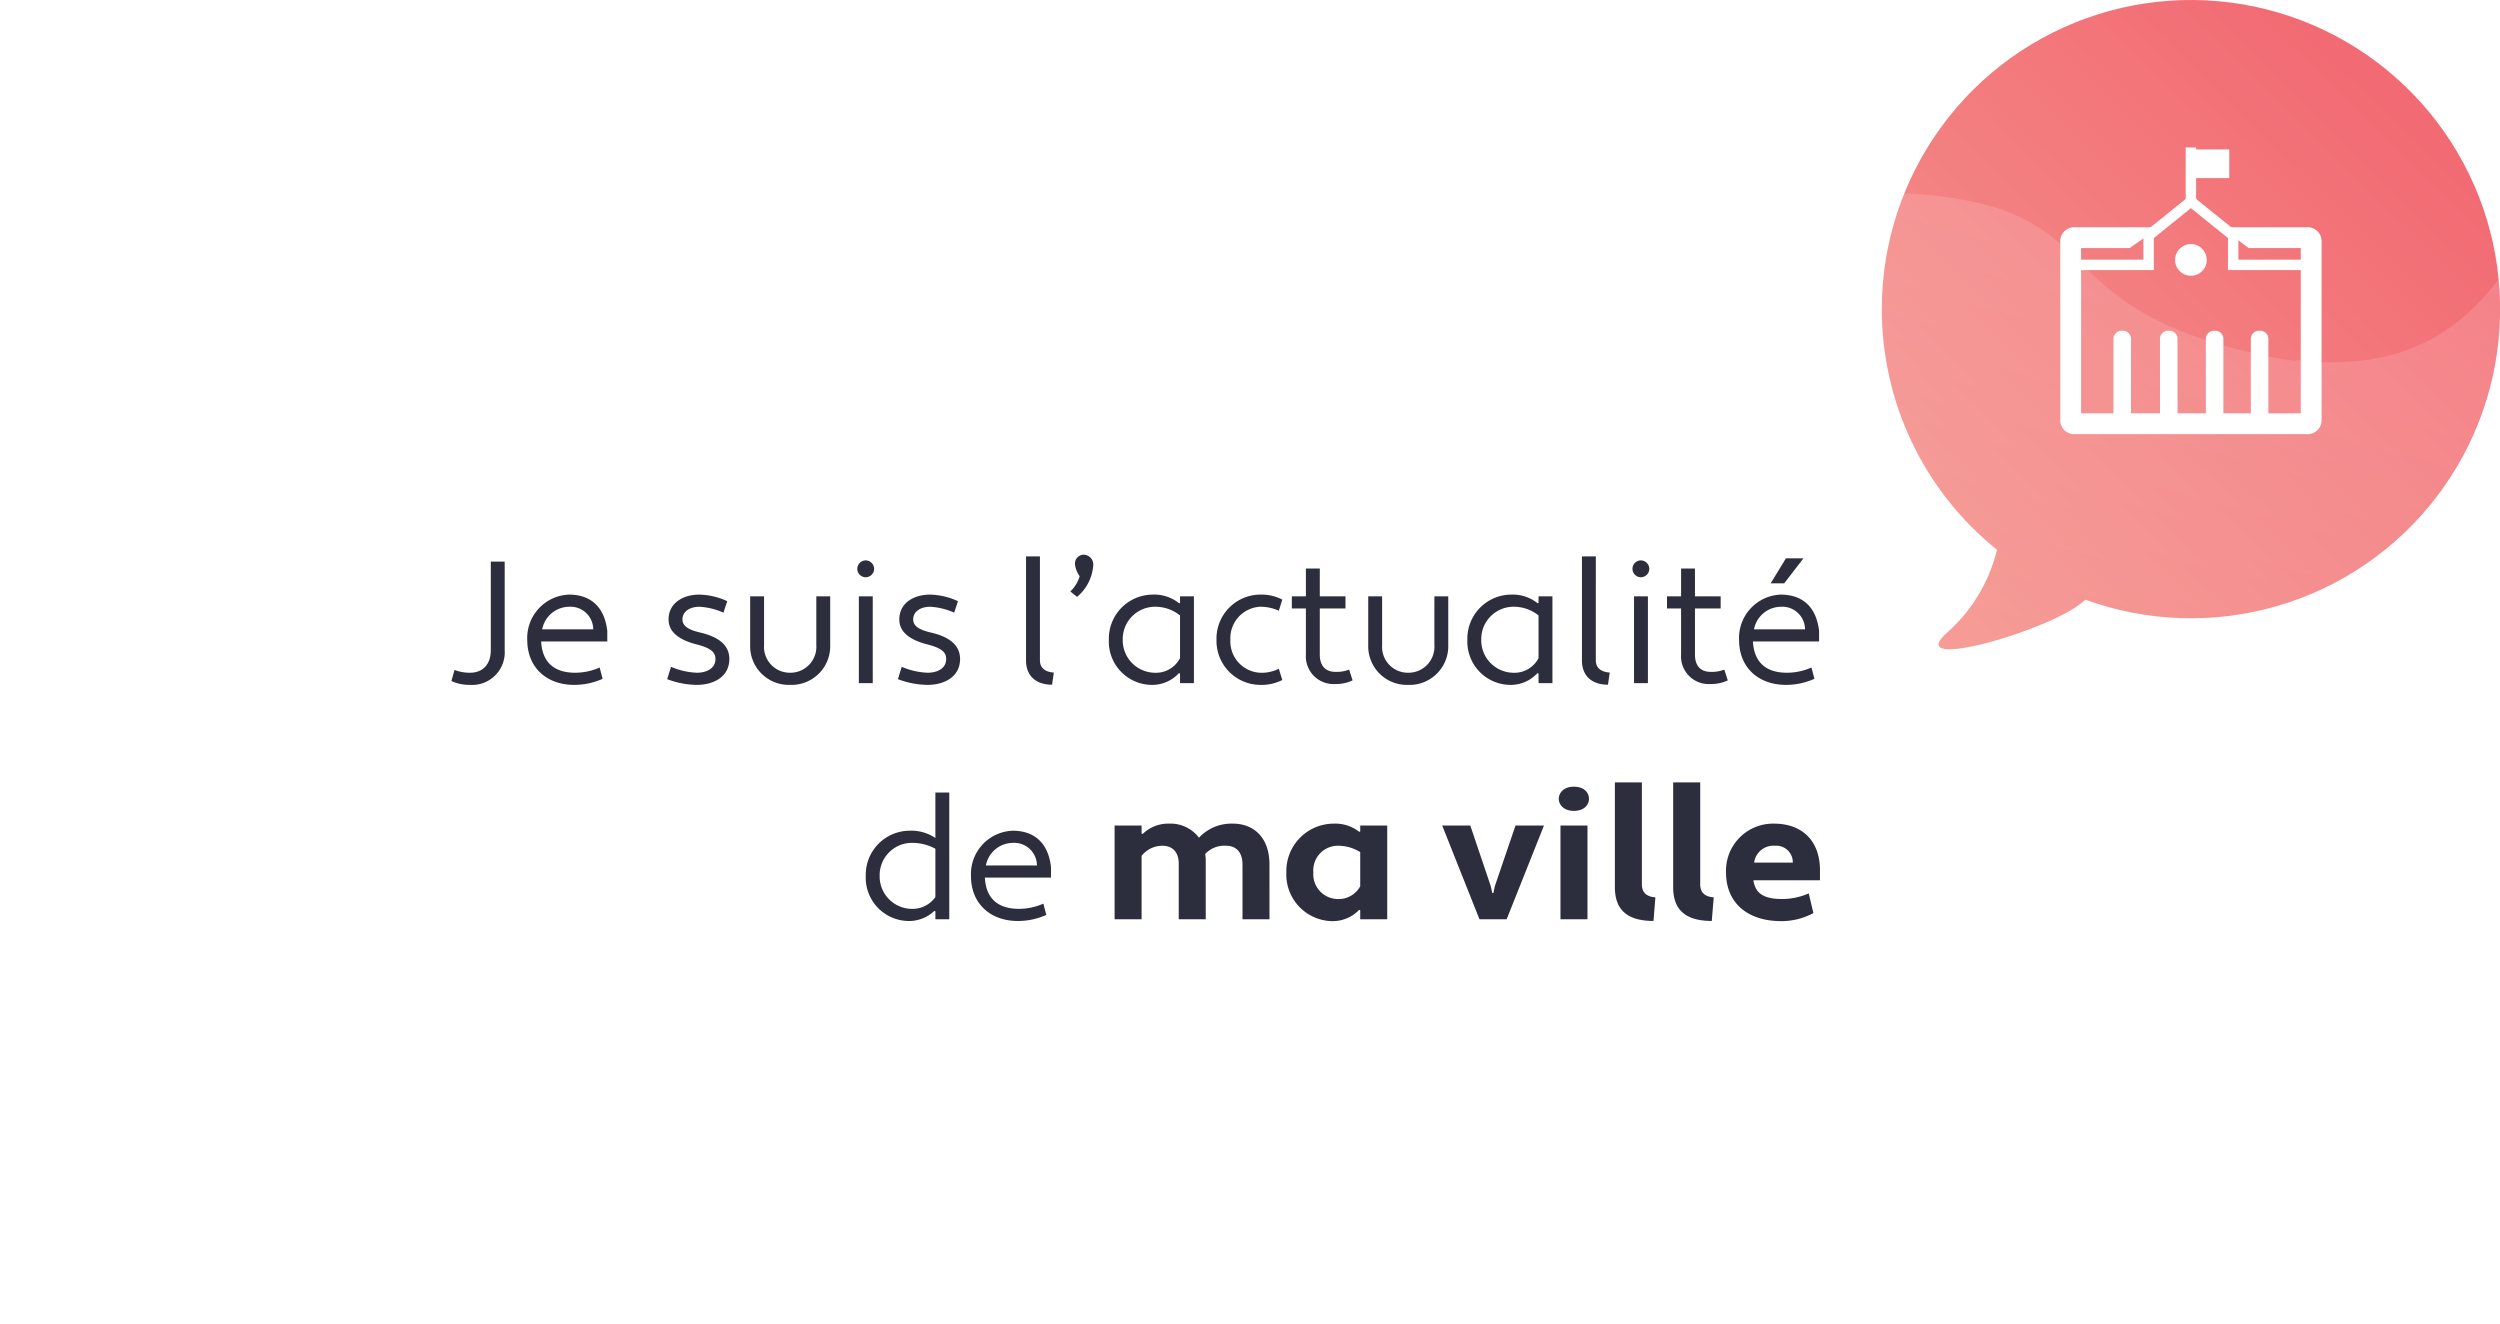 <svg xmlns="http://www.w3.org/2000/svg" width="360" height="190.644">
    <defs>
        <linearGradient id="linear-gradient" y1="1" x2=".803" y2=".109" gradientUnits="objectBoundingBox">
            <stop offset="0" stop-color="#f59991"/>
            <stop offset="1" stop-color="#f26a73"/>
        </linearGradient>
        <linearGradient id="linear-gradient-3" x1=".735" y1="-.127" x2=".11" y2="1.069" gradientUnits="objectBoundingBox">
            <stop offset="0" stop-color="#fff"/>
            <stop offset=".127" stop-color="#fff" stop-opacity=".98"/>
            <stop offset=".279" stop-color="#fff" stop-opacity=".922"/>
            <stop offset=".444" stop-color="#fff" stop-opacity=".827"/>
            <stop offset=".618" stop-color="#fff" stop-opacity=".694"/>
            <stop offset=".8" stop-color="#fff" stop-opacity=".525"/>
            <stop offset=".985" stop-color="#fff" stop-opacity=".318"/>
            <stop offset="1" stop-color="#fff" stop-opacity=".302"/>
        </linearGradient>
        <clipPath id="clip-path">
            <path id="Union_171" class="cls-1" d="M0 44.508a44.423 44.423 0 0 0 16.585 34.661 23.257 23.257 0 0 1-7.067 11.818C2.486 97.1 25.026 90.633 29.3 86.35A44.516 44.516 0 1 0 0 44.508z"/>
        </clipPath>
        <clipPath id="clip-path-2">
            <path id="Tracé_3493" d="M281.782 382.133s8.931-6.2 8.686-6.252-23.41.254-23.407.444 1.54 36.515 1.9 36.484 45.775-1.632 45.87-2.049-4.548-35.985-4.548-35.985-18.742 1.145-18.9 1.106 8.184 6.252 8.184 6.252z" transform="translate(-267.061 -374.775)" style="stroke-width:1.5px;stroke:#707070;fill:none"/>
        </clipPath>
        <filter id="Rectangle_9764" x="0" y="21.874" width="327.076" height="168.77" filterUnits="userSpaceOnUse">
            <feOffset/>
            <feGaussianBlur stdDeviation="10" result="blur"/>
            <feFlood flood-opacity=".071"/>
            <feComposite operator="in" in2="blur"/>
            <feComposite in="SourceGraphic"/>
        </filter>
        <style>
            .cls-1{fill:url(#linear-gradient)}.cls-7{fill:none;stroke-width:1.5px}.cls-3{fill:#fff}.cls-7{stroke:#fff;stroke-miterlimit:10}
        </style>
    </defs>
    <g id="ville" transform="translate(-744.705 -85.615)">
        <g id="Groupe_14961" transform="translate(134.998)">
            <g transform="translate(609.71 85.61)" style="filter:url(#Rectangle_9764)">
                <rect id="Rectangle_9764-2" class="cls-3" width="267.076" height="108.77" rx="30" transform="translate(30 51.87)"/>
            </g>
            <g id="Groupe_14960">
                <path id="Texte_introduction" d="M-192.4-4.75c0 2-1.1 3.25-3 3.25a6.09 6.09 0 0 1-2.225-.4l-.45 1.6a6.326 6.326 0 0 0 2.675.55 4.7 4.7 0 0 0 5-5V-17.5h-2zm11.25-8a6.25 6.25 0 0 0-6 6.525c0 4.025 2.85 6.475 6.75 6.475a9.98 9.98 0 0 0 4.1-.875l-.425-1.625a8.78 8.78 0 0 1-3.675.75c-3-.05-4.6-1.625-4.75-4.5h9.525v-1.5c-.375-3.375-2.3-5.25-5.525-5.25zm.025 1.75a3.278 3.278 0 0 1 3.475 3.25H-185a3.993 3.993 0 0 1 3.875-3.25zM-167-.575a12.263 12.263 0 0 0 4.275.825c2.425 0 4.675-1.175 4.675-3.725 0-2.05-1.625-3.225-4.25-3.825-1.825-.425-2.5-1.025-2.5-1.875 0-1.2 1.15-1.825 2.425-1.825a9.709 9.709 0 0 1 3.475.85l.55-1.65a10.014 10.014 0 0 0-4.025-.95c-2.325 0-4.425 1.2-4.425 3.575 0 1.925 1.7 3 4.05 3.6 2.05.525 2.7 1.125 2.7 2.1 0 1.375-1.3 1.975-2.675 1.975a10.468 10.468 0 0 1-3.725-.85zm23.475-11.925h-2v7a3.739 3.739 0 0 1-3.775 4 3.72 3.72 0 0 1-3.75-4v-7h-2v7A5.568 5.568 0 0 0-149.3.25a5.574 5.574 0 0 0 5.775-5.75zM-139.4 0h2v-12.5h-2zm-.225-16.45a1.217 1.217 0 0 0 1.2 1.2 1.222 1.222 0 0 0 1.225-1.2 1.227 1.227 0 0 0-1.225-1.225 1.222 1.222 0 0 0-1.2 1.225zm5.85 15.875A12.263 12.263 0 0 0-129.5.25c2.425 0 4.675-1.175 4.675-3.725 0-2.05-1.625-3.225-4.25-3.825-1.825-.425-2.5-1.025-2.5-1.875 0-1.2 1.15-1.825 2.425-1.825a9.709 9.709 0 0 1 3.475.85l.55-1.65a10.014 10.014 0 0 0-4.025-.95c-2.325 0-4.425 1.2-4.425 3.575 0 1.925 1.7 3 4.05 3.6 2.05.525 2.7 1.125 2.7 2.1 0 1.375-1.3 1.975-2.675 1.975a10.468 10.468 0 0 1-3.725-.85zm22.45-.95c-1.15-.075-2-.6-2-1.75V-18.25h-2v14.975c0 2.275 1.475 3.5 3.75 3.5zm3.05-15.575a3.541 3.541 0 0 0 .675 1.7 5.056 5.056 0 0 1-1.35 2.2l.975.775a6.535 6.535 0 0 0 2.325-4.5 1.417 1.417 0 0 0-1.4-1.575 1.274 1.274 0 0 0-1.225 1.4zm11.15 4.35a6.346 6.346 0 0 0-6.275 6.5 6.239 6.239 0 0 0 6.025 6.5 5.252 5.252 0 0 0 4.075-1.7l.15.075V0h2v-12.5h-2v.95l-.125.05a5.754 5.754 0 0 0-3.85-1.25zm.25 11.25a4.672 4.672 0 0 1-4.525-4.75A4.656 4.656 0 0 1-96.875-11a5.713 5.713 0 0 1 3.725 1.25v6.15a3.91 3.91 0 0 1-3.725 2.1zM-85.9-6.25A4.534 4.534 0 0 1-81.65-11a6.307 6.307 0 0 1 2.725.575l.5-1.6a6.415 6.415 0 0 0-3.225-.725 6.342 6.342 0 0 0-6.25 6.5 6.342 6.342 0 0 0 6.25 6.5 6.663 6.663 0 0 0 3.225-.7l-.5-1.625a5.455 5.455 0 0 1-2.725.575 4.518 4.518 0 0 1-4.25-4.75zm8.85-4.5h2.025v6.625a3.988 3.988 0 0 0 4.25 4.25A5.505 5.505 0 0 0-68.3-.4l-.5-1.55a4.894 4.894 0 0 1-1.975.325c-1.325 0-2.25-.75-2.25-2.5v-6.625h3.7v-1.75h-3.7v-4h-2v4h-2.025zm22.525-1.75h-2v7a3.739 3.739 0 0 1-3.775 4 3.72 3.72 0 0 1-3.75-4v-7h-2v7A5.568 5.568 0 0 0-60.3.25a5.574 5.574 0 0 0 5.775-5.75zm9.025-.25a6.346 6.346 0 0 0-6.275 6.5A6.239 6.239 0 0 0-45.75.25a5.252 5.252 0 0 0 4.075-1.7l.15.075V0h2v-12.5h-2v.95l-.125.05a5.754 5.754 0 0 0-3.85-1.25zm.25 11.25a4.672 4.672 0 0 1-4.525-4.75A4.656 4.656 0 0 1-45.25-11a5.713 5.713 0 0 1 3.725 1.25v6.15a3.91 3.91 0 0 1-3.725 2.1zm13.975-.025c-1.15-.075-2-.6-2-1.75V-18.25h-2v14.975c0 2.275 1.475 3.5 3.75 3.5zm3.5 1.525h2v-12.5h-2zM-28-16.45a1.217 1.217 0 0 0 1.2 1.2 1.222 1.222 0 0 0 1.225-1.2 1.227 1.227 0 0 0-1.225-1.225A1.222 1.222 0 0 0-28-16.45zm4.975 5.7H-21v6.625a3.988 3.988 0 0 0 4.25 4.25A5.505 5.505 0 0 0-14.275-.4l-.5-1.55a4.894 4.894 0 0 1-1.975.325c-1.325 0-2.25-.75-2.25-2.5v-6.625h3.7v-1.75H-19v-4h-2v4h-2.025zm16.375-2a6.25 6.25 0 0 0-6 6.525C-12.65-2.2-9.8.25-5.9.25a9.98 9.98 0 0 0 4.1-.875l-.425-1.625A8.78 8.78 0 0 1-5.9-1.5c-3-.05-4.6-1.625-4.75-4.5h9.525v-1.5c-.375-3.375-2.3-5.25-5.525-5.25zm.025 1.75A3.278 3.278 0 0 1-3.15-7.75h-7.35A3.993 3.993 0 0 1-6.625-11zM-8.1-14.375h1.95l2.775-3.6H-5.9zM-132.13 21.25a6.346 6.346 0 0 0-6.275 6.5 6.239 6.239 0 0 0 6.025 6.5 5.318 5.318 0 0 0 3.85-1.45l.15.05V34h2V15.75h-2v6.55a6.133 6.133 0 0 0-3.75-1.05zm.25 11.25a4.672 4.672 0 0 1-4.525-4.75A4.656 4.656 0 0 1-131.88 23a6.964 6.964 0 0 1 3.5.85v6.95a4.011 4.011 0 0 1-3.5 1.7zm14.625-11.25a6.25 6.25 0 0 0-6 6.525c0 4.025 2.85 6.475 6.75 6.475a9.98 9.98 0 0 0 4.1-.875l-.425-1.625a8.78 8.78 0 0 1-3.675.75c-3-.05-4.6-1.625-4.75-4.5h9.525v-1.5c-.37-3.375-2.3-5.25-5.525-5.25zm.025 1.75a3.278 3.278 0 0 1 3.475 3.25h-7.35A3.993 3.993 0 0 1-117.23 23zm36.959 3.116c0-3.915-2.295-5.886-5.265-5.886a6.393 6.393 0 0 0-4.887 2.025 5.119 5.119 0 0 0-4.293-2.025 5.239 5.239 0 0 0-3.807 1.485l-.162-.054V20.5h-3.888V34h3.888v-9.126a3.8 3.8 0 0 1 3-1.458c1.323 0 2.349.783 2.349 2.592V34h3.888v-8.424a5.666 5.666 0 0 0-.081-.972 3.764 3.764 0 0 1 3.024-1.188c1.323 0 2.349.81 2.349 2.7V34h3.888zm9.207-5.886a6.837 6.837 0 0 0-6.777 7.02 6.721 6.721 0 0 0 6.507 7.02 5.252 5.252 0 0 0 3.969-1.62l.162.054V34h3.888V20.5H-67.2v.837l-.135.081a5.631 5.631 0 0 0-3.729-1.188zm.486 10.854a3.567 3.567 0 0 1-3.375-3.834 3.551 3.551 0 0 1 3.375-3.834 6.013 6.013 0 0 1 3.375.918v4.914a3.545 3.545 0 0 1-3.375 1.836zM-51.354 20.5H-55.4l5.369 13.5h3.915l5.373-13.5h-4.1l-2.97 8.721-.216 1h-.162l-.216-1zM-38.367 34h3.888V20.5h-3.888zm-.243-17.334c0 .81.7 1.728 2.16 1.728 1.539 0 2.187-.918 2.187-1.728 0-.864-.648-1.755-2.187-1.755-1.458 0-2.16.889-2.16 1.755zm13.91 14.175c-1.242-.081-1.944-.648-1.944-1.89V14.29h-3.888v15.093c0 3.213 1.728 4.86 5.562 4.86zm8.4 0c-1.242-.081-1.944-.648-1.944-1.89V14.29h-3.896v15.093c0 3.213 1.728 4.86 5.562 4.86zm8.686-10.611a6.782 6.782 0 0 0-6.912 7.047c0 4.347 3.078 6.993 7.938 6.993a9.71 9.71 0 0 0 4.644-1.161l-.675-2.835a9.482 9.482 0 0 1-3.969.81c-2.538-.027-3.726-.837-4-2.7H-1v-1.62c-.08-4.264-2.753-6.534-6.614-6.534zm.135 3.186a2.375 2.375 0 0 1 2.565 2.43h-5.562a2.788 2.788 0 0 1 2.997-2.43z" transform="translate(872.782 183.988)" style="fill:#2c2e3d"/>
            </g>
        </g>
        <g id="pin-mairie" transform="translate(387.875 -112.039)">
            <g id="Groupe_de_masques_44" transform="translate(627.813 197.654)" style="clip-path:url(#clip-path)">
                <path id="Union_170" class="cls-1" d="M0 44.508a44.423 44.423 0 0 0 16.585 34.661 23.257 23.257 0 0 1-7.067 11.818C2.486 97.1 25.026 90.633 29.3 86.35A44.516 44.516 0 1 0 0 44.508z" transform="translate(0 .002)"/>
                <path id="Tracé_16300" d="M114.3 123.481s19.393-41.8 12.276-45.095c-6.709-3.108-8.524 24.575-38.7 20.9-.035 0 .116.155.082.151a57.033 57.033 0 0 1-5.727-1.022c-32-7.339-20.116-20.94-49.395-23.066-30.855-2.24-21.7 21.827-21.7 67.083h69.83z" transform="translate(-28.3 -47.457)" style="opacity:.15;fill:url(#linear-gradient-3)"/>
            </g>
            <g id="Groupe_14170" transform="translate(648.438 218.889)">
                <path id="Tracé_3488" class="cls-7" d="M270.127 390.675h11.941v-4.226l6.087-4.905 6.087 4.905v4.226h11.941" transform="translate(-264.272 -373.769)"/>
                <circle id="Ellipse_779" class="cls-3" cx="2.283" cy="2.283" transform="translate(21.601 13.91)" r="2.283"/>
                <path id="Rectangle_5786" transform="translate(23.883 .786)" style="stroke:#fff;stroke-miterlimit:10;fill:#fff" d="M0 0h5.021v3.124H0z"/>
                <path id="Ligne_236" class="cls-7" transform="translate(23.883)" d="M0 0v7.774"/>
                <path id="Tracé_3489" class="cls-3" d="M284.577 431.012v-13.155a1.17 1.17 0 0 1 1.171-1.171h.185a1.17 1.17 0 0 1 1.171 1.171v13.156" transform="translate(-271.846 -390.299)"/>
                <path id="Tracé_3490" class="cls-3" d="M298.28 431.012v-13.155a1.17 1.17 0 0 1 1.17-1.171h.185a1.17 1.17 0 0 1 1.17 1.171v13.156" transform="translate(-278.851 -390.299)"/>
                <path id="Tracé_3491" class="cls-3" d="M311.789 431.012v-13.155a1.17 1.17 0 0 1 1.171-1.171h.185a1.17 1.17 0 0 1 1.171 1.171v13.156" transform="translate(-285.756 -390.299)"/>
                <path id="Tracé_3492" class="cls-3" d="M325.033 431.012v-13.155a1.17 1.17 0 0 1 1.171-1.171h.185a1.17 1.17 0 0 1 1.171 1.171v13.156" transform="translate(-292.523 -390.299)"/>
                <g id="Groupe_de_masques_17" transform="translate(0 7.369)" style="clip-path:url(#clip-path-2)">
                    <g id="Tracé_18984" style="fill:none">
                        <path d="M2 0h33.632a2 2 0 0 1 2 2v25.793a2 2 0 0 1-2 2H2a2 2 0 0 1-2-2V2a2 2 0 0 1 2-2z" style="stroke:none" transform="translate(5.068 4.119)"/>
                        <path d="M3 3v23.793h31.632V3H3M2 0h33.632a2 2 0 0 1 2 2v25.793a2 2 0 0 1-2 2H2a2 2 0 0 1-2-2V2a2 2 0 0 1 2-2z" style="fill:#fff;stroke:none" transform="translate(5.068 4.119)"/>
                    </g>
                </g>
            </g>
        </g>
    </g>
</svg>

